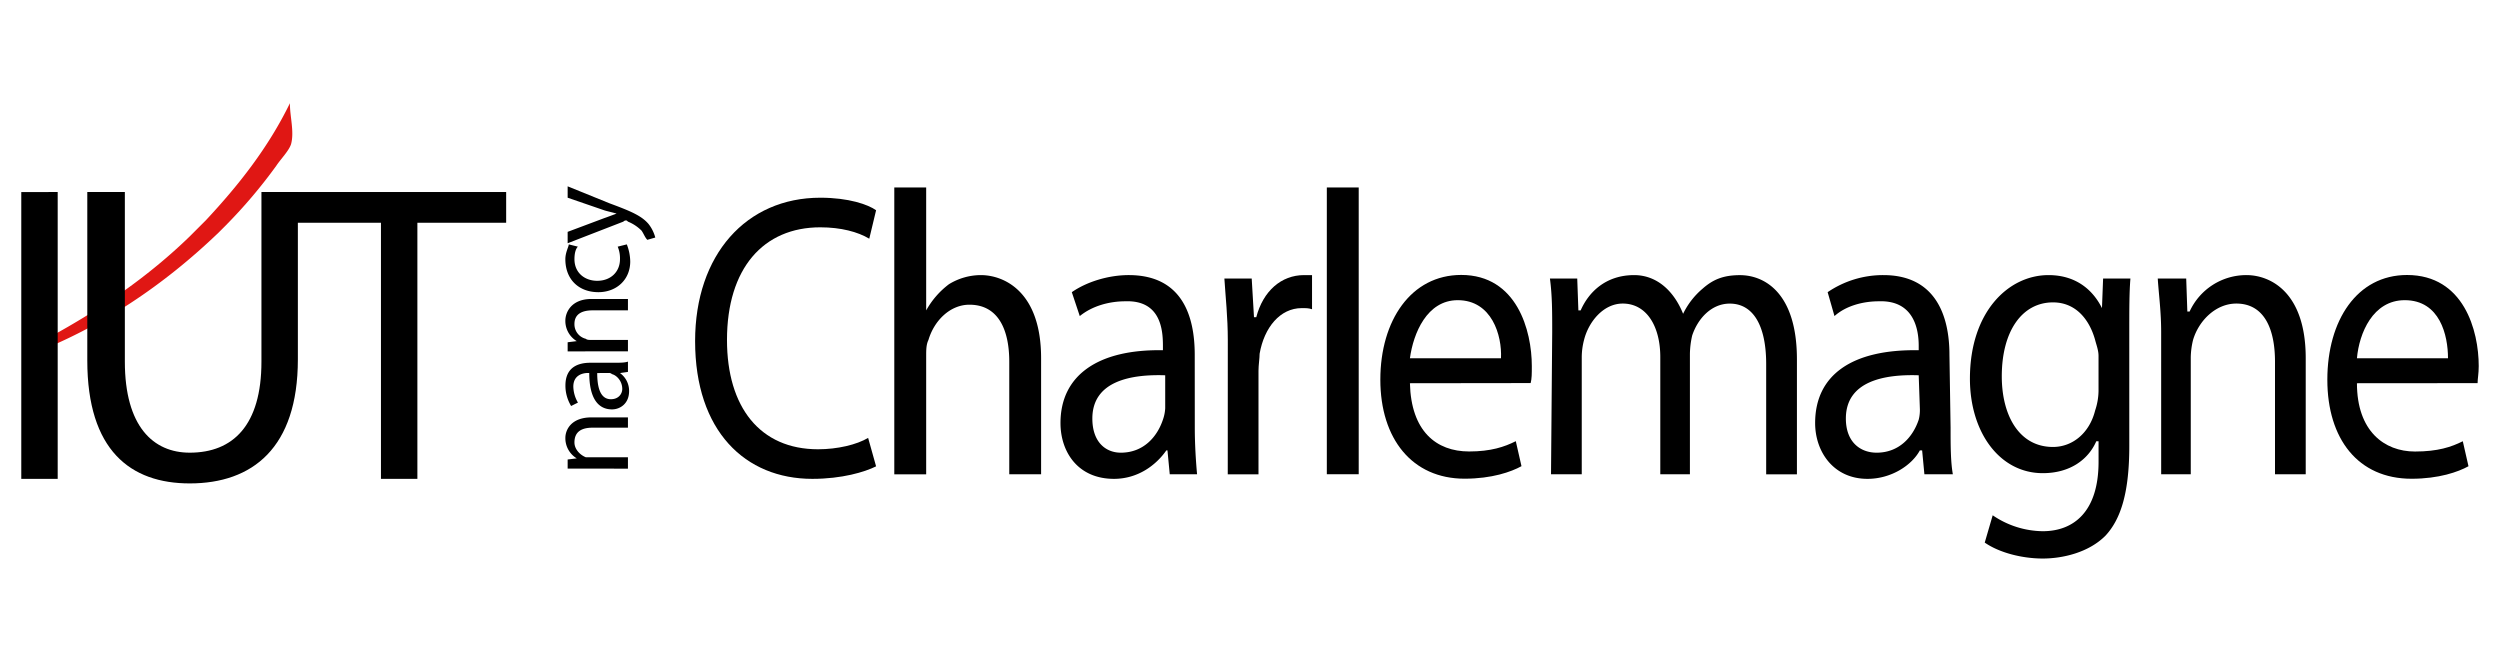 <svg id="Calque_15" data-name="Calque 15" xmlns="http://www.w3.org/2000/svg" viewBox="0 0 1700 450"><defs><style>.cls-1{fill:#e01714;}</style></defs><title>Plan de travail 1</title><g id="g62"><path id="path60" class="cls-1" d="M139.86,149.92c22.44-24,42.57-49.53,57.27-79.72,0,9.29,3.1,19.35.78,27.86-1.55,4.65-7,10.07-10.07,14.71A345.94,345.94,0,0,1,153.79,153l-5.42,5.42C112,193.27,69.42,222.68,18.34,242v-3.1c3.87-4.64,9.29-7,14.7-9.29,35.61-19.35,68.12-41.79,96-68.88l10.84-10.84Z"/></g><path id="path64" d="M39.23,130.57V325.62H14.47v-195Z"/><path id="path66" d="M84.9,130.57V245.9c0,44.12,19.35,61.92,44.12,61.92,29.41,0,48.76-18.58,48.76-61.92V130.57h24.77V244.35c0,60.37-31,84.37-73.53,84.37-40.25,0-69.66-22.45-69.66-83.6V130.57Z"/><path id="path68" d="M259.05,151.47H198.68v-20.9H344.19v20.9H283.82V325.62H259.05Z"/><path id="path70" d="M595.74,317.11c-7.74,3.87-23.22,8.51-43.34,8.51-45.67,0-79.73-32.51-79.73-93.65,0-58.83,34.83-97.53,85.14-97.53,19.35,0,32.51,4.65,37.93,8.52l-4.64,19.35c-7.74-4.65-19.35-7.74-33.29-7.74-38.7,0-63.46,27.86-63.46,76.62,0,45.67,22.44,74.31,61.92,74.31,13.15,0,26.31-3.1,34.05-7.74Z"/><path id="path72" d="M608.12,127.48H629.8v83.59h0a57,57,0,0,1,15.48-17.8,41.6,41.6,0,0,1,21.67-6.2c15.48,0,41,10.84,41,56.51v78.94H686.3V245.9c0-20.9-7-38.7-27.09-38.7-13.16,0-24,10.83-27.87,24-1.54,3.1-1.54,7-1.54,10.84v80.49H608.12Z"/><path id="path74" d="M812.46,290.79c0,11.61.77,23.22,1.55,31.73H795.43l-1.55-16.25h-.77c-7,10.06-19.35,19.35-35.6,19.35-24.77,0-36.38-18.58-36.38-37.93,0-32.5,25.54-50.31,69.66-49.53v-3.1c0-10.83-1.55-31-25.54-30.18-10.84,0-22.45,3.09-31,10.06l-5.42-16.26c10.06-7,24.77-11.61,38.7-11.61,36.38,0,44.89,27.87,44.89,54.18Zm-20.12-35.6c-23.22-.78-49.54,3.87-49.54,29.41,0,16.25,9.29,23.22,19.35,23.22,15.48,0,24.77-10.84,28.64-22.45a27.65,27.65,0,0,0,1.55-7.74Z"/><path id="path76" d="M834.91,231.19c0-15.48-1.55-29.41-2.33-41.79h18.58l1.55,26.31h1.55c4.64-17.8,17-28.64,32.51-28.64h5.41v23.22c-2.32-.77-3.87-.77-7-.77-14.71,0-25.54,13.16-28.64,31,0,3.1-.77,7.74-.77,11.61v70.43h-20.9Z"/><path id="path78" d="M902.24,127.48h21.68v195H902.24Z"/><path id="path80" d="M958.75,260.6C959.52,293.11,976.55,307,999,307c14.71,0,24-3.09,31.74-7l3.87,17c-7,3.87-20.13,8.51-38.7,8.51-35.61,0-57.28-27.09-57.28-67.34s20.9-71.21,55-71.21c37.92,0,48,37.93,48,61.92,0,5.42,0,8.52-.78,11.61Zm61.92-17c.77-15.48-6.2-39.48-29.42-39.48-20.89,0-30.18,22.45-32.5,39.48Z"/><path id="path82" d="M1055.5,225.77c0-13.93,0-24.76-1.55-36.37h18.57l.78,21.67h1.55c5.41-12.39,17-24,36.37-24,15.48,0,27.09,10.84,33.29,26.32h0a52,52,0,0,1,13.15-17c7-6.19,13.94-9.29,25.55-9.29,16.25,0,38.7,11.61,38.7,57.28v78.17H1201V247.45c0-25.55-8.52-41-24.77-41-12.38,0-21.67,10.07-25.54,21.68a59.74,59.74,0,0,0-1.55,12.38v82H1129V242.8c0-20.9-9.29-36.38-25.55-36.38-13.15,0-23.22,12.39-26.31,24.77a46.61,46.61,0,0,0-1.55,11.61v79.72h-20.9Z"/><path id="path84" d="M1326.4,290.79c0,11.61,0,23.22,1.54,31.73h-19.35l-1.54-16.25h-1.55c-5.42,10.06-19.35,19.35-35.61,19.35-23.22,0-35.6-18.58-35.6-37.93,0-32.5,24.77-50.31,70.43-49.53v-3.1c0-10.83-3.09-31-27.09-30.18-10.83,0-22.44,3.09-30.18,10.06l-4.65-16.26a66.83,66.83,0,0,1,37.93-11.61c35.6,0,44.89,27.87,44.89,54.18Zm-21.68-35.6c-23.22-.78-49.53,3.87-49.53,29.41,0,16.25,10.06,23.22,20.9,23.22,15.48,0,24.77-10.84,28.64-22.45a26.46,26.46,0,0,0,.77-7.74Z"/><path id="path86" d="M1447.92,303.17c0,31-5.42,49.54-16.26,61.15-11.61,11.61-29.41,15.48-42.57,15.48-13.93,0-29.41-3.87-39.47-10.84l5.41-18.57a61.33,61.33,0,0,0,34.06,10.83c20.9,0,37.93-13.15,37.93-47.21V300.08h-1.55c-5.42,12.38-17.8,21.67-36.38,21.67-29.41,0-49.54-27.86-49.54-64.24,0-45.67,26.32-70.44,53.41-70.44,20.12,0,31,11.61,36.38,22.45h0l.77-20.12h18.58c-.78,9.28-.78,20.89-.78,36.37ZM1427,242c0-3.87-1.55-7.74-2.32-10.84-3.88-13.93-13.16-25.54-28.64-25.54-20.9,0-34.83,19.35-34.83,50.31,0,26.32,11.61,48,34.83,48,13.15,0,24.76-9.29,28.64-24.77A43.16,43.16,0,0,0,1427,266Z"/><path id="path88" d="M1469.59,225.77c0-13.93-1.55-24.76-2.32-36.37h19.35l.77,22.44h1.55a42.37,42.37,0,0,1,38.7-24.77c15.48,0,40.25,10.84,40.25,56.51v78.94H1547V245.9c0-21.67-7-39.48-26.32-39.48-13.93,0-25.54,11.61-29.41,24.77a52.93,52.93,0,0,0-1.55,11.61v79.72h-20.12Z"/><path id="path90" d="M1602.72,260.6c0,32.51,18.57,46.44,39.47,46.44,15.48,0,24.77-3.09,32.51-7l3.87,17c-7,3.87-20.13,8.51-38.7,8.51-36.38,0-57.28-27.09-57.28-67.34s20.13-71.21,54.18-71.21c38.7,0,48.76,37.93,48.76,61.92,0,5.42-.77,8.52-.77,11.61Zm61.92-17c0-15.48-5.42-39.48-29.42-39.48-21.67,0-31,22.45-32.5,39.48Z"/><path id="path92" d="M397.6,318.65H386v-6.19l6.19-.77h0a15.94,15.94,0,0,1-7.74-13.93c0-5.42,3.87-13.94,17.8-13.94H427v7H403c-7,0-12.38,2.32-12.38,10.06,0,4.65,3.87,8.52,7.74,10.06H427v7.74Z"/><path id="path94" d="M417.72,246.67c3.87,0,7,0,9.29-.77v7l-5.42.78h0A14.87,14.87,0,0,1,427.78,266c0,8.52-6.19,12.39-11.61,12.39-10.06,0-15.48-8.52-15.48-24.77h-.77c-3.87,0-10.06,1.55-10.06,9.29A22.32,22.32,0,0,0,393,273.76l-4.64,2.32a26.73,26.73,0,0,1-3.87-13.93c0-12.38,8.51-15.48,17-15.48Zm-11.61,7c0,8.51,1.55,17.8,9.29,17.8,5.42,0,7.74-3.87,7.74-7,0-5.41-3.87-9.28-7-10.06a2.85,2.85,0,0,0-2.32-.77Z"/><path id="path96" d="M397.6,238.93H386v-6.19l6.19-.77h0A16,16,0,0,1,384.44,218c0-5.41,3.87-14.7,17.8-14.7H427v7.74H403c-7,0-12.38,2.32-12.38,9.29a10.18,10.18,0,0,0,7.74,10.06c.77.77,2.32.77,3.87.77H427v7.74Z"/><path id="path98" d="M426.23,166.18a33.14,33.14,0,0,1,2.33,11.61c0,12.38-9.29,20.89-21.68,20.89-13.15,0-22.44-8.51-22.44-22.44,0-4.65,2.32-8.52,2.32-10.06l6.19,1.54c-1.54,1.55-2.32,4.65-2.32,8.52,0,9.29,7,14.7,15.48,14.7,9.29,0,15.48-6.19,15.48-14.7a20.65,20.65,0,0,0-1.55-8.52Z"/><path id="path100" d="M386,157.66l24.76-9.29c2.33-.77,6.2-2.32,8.52-3.09h0c-2.32-.78-6.19-1.55-8.52-2.32L386,134.44V126.7l28.63,11.61c14.71,5.42,21.68,8.52,26.32,13.93a25.31,25.31,0,0,1,4.64,9.29l-5.41,1.55c-1.55-1.55-2.33-3.87-3.87-6.19A27.83,27.83,0,0,0,427,150.7c-.78-.78-.78-.78-1.55-.78a2.4,2.4,0,0,0-1.55.78L386,165.4Z"/></svg>